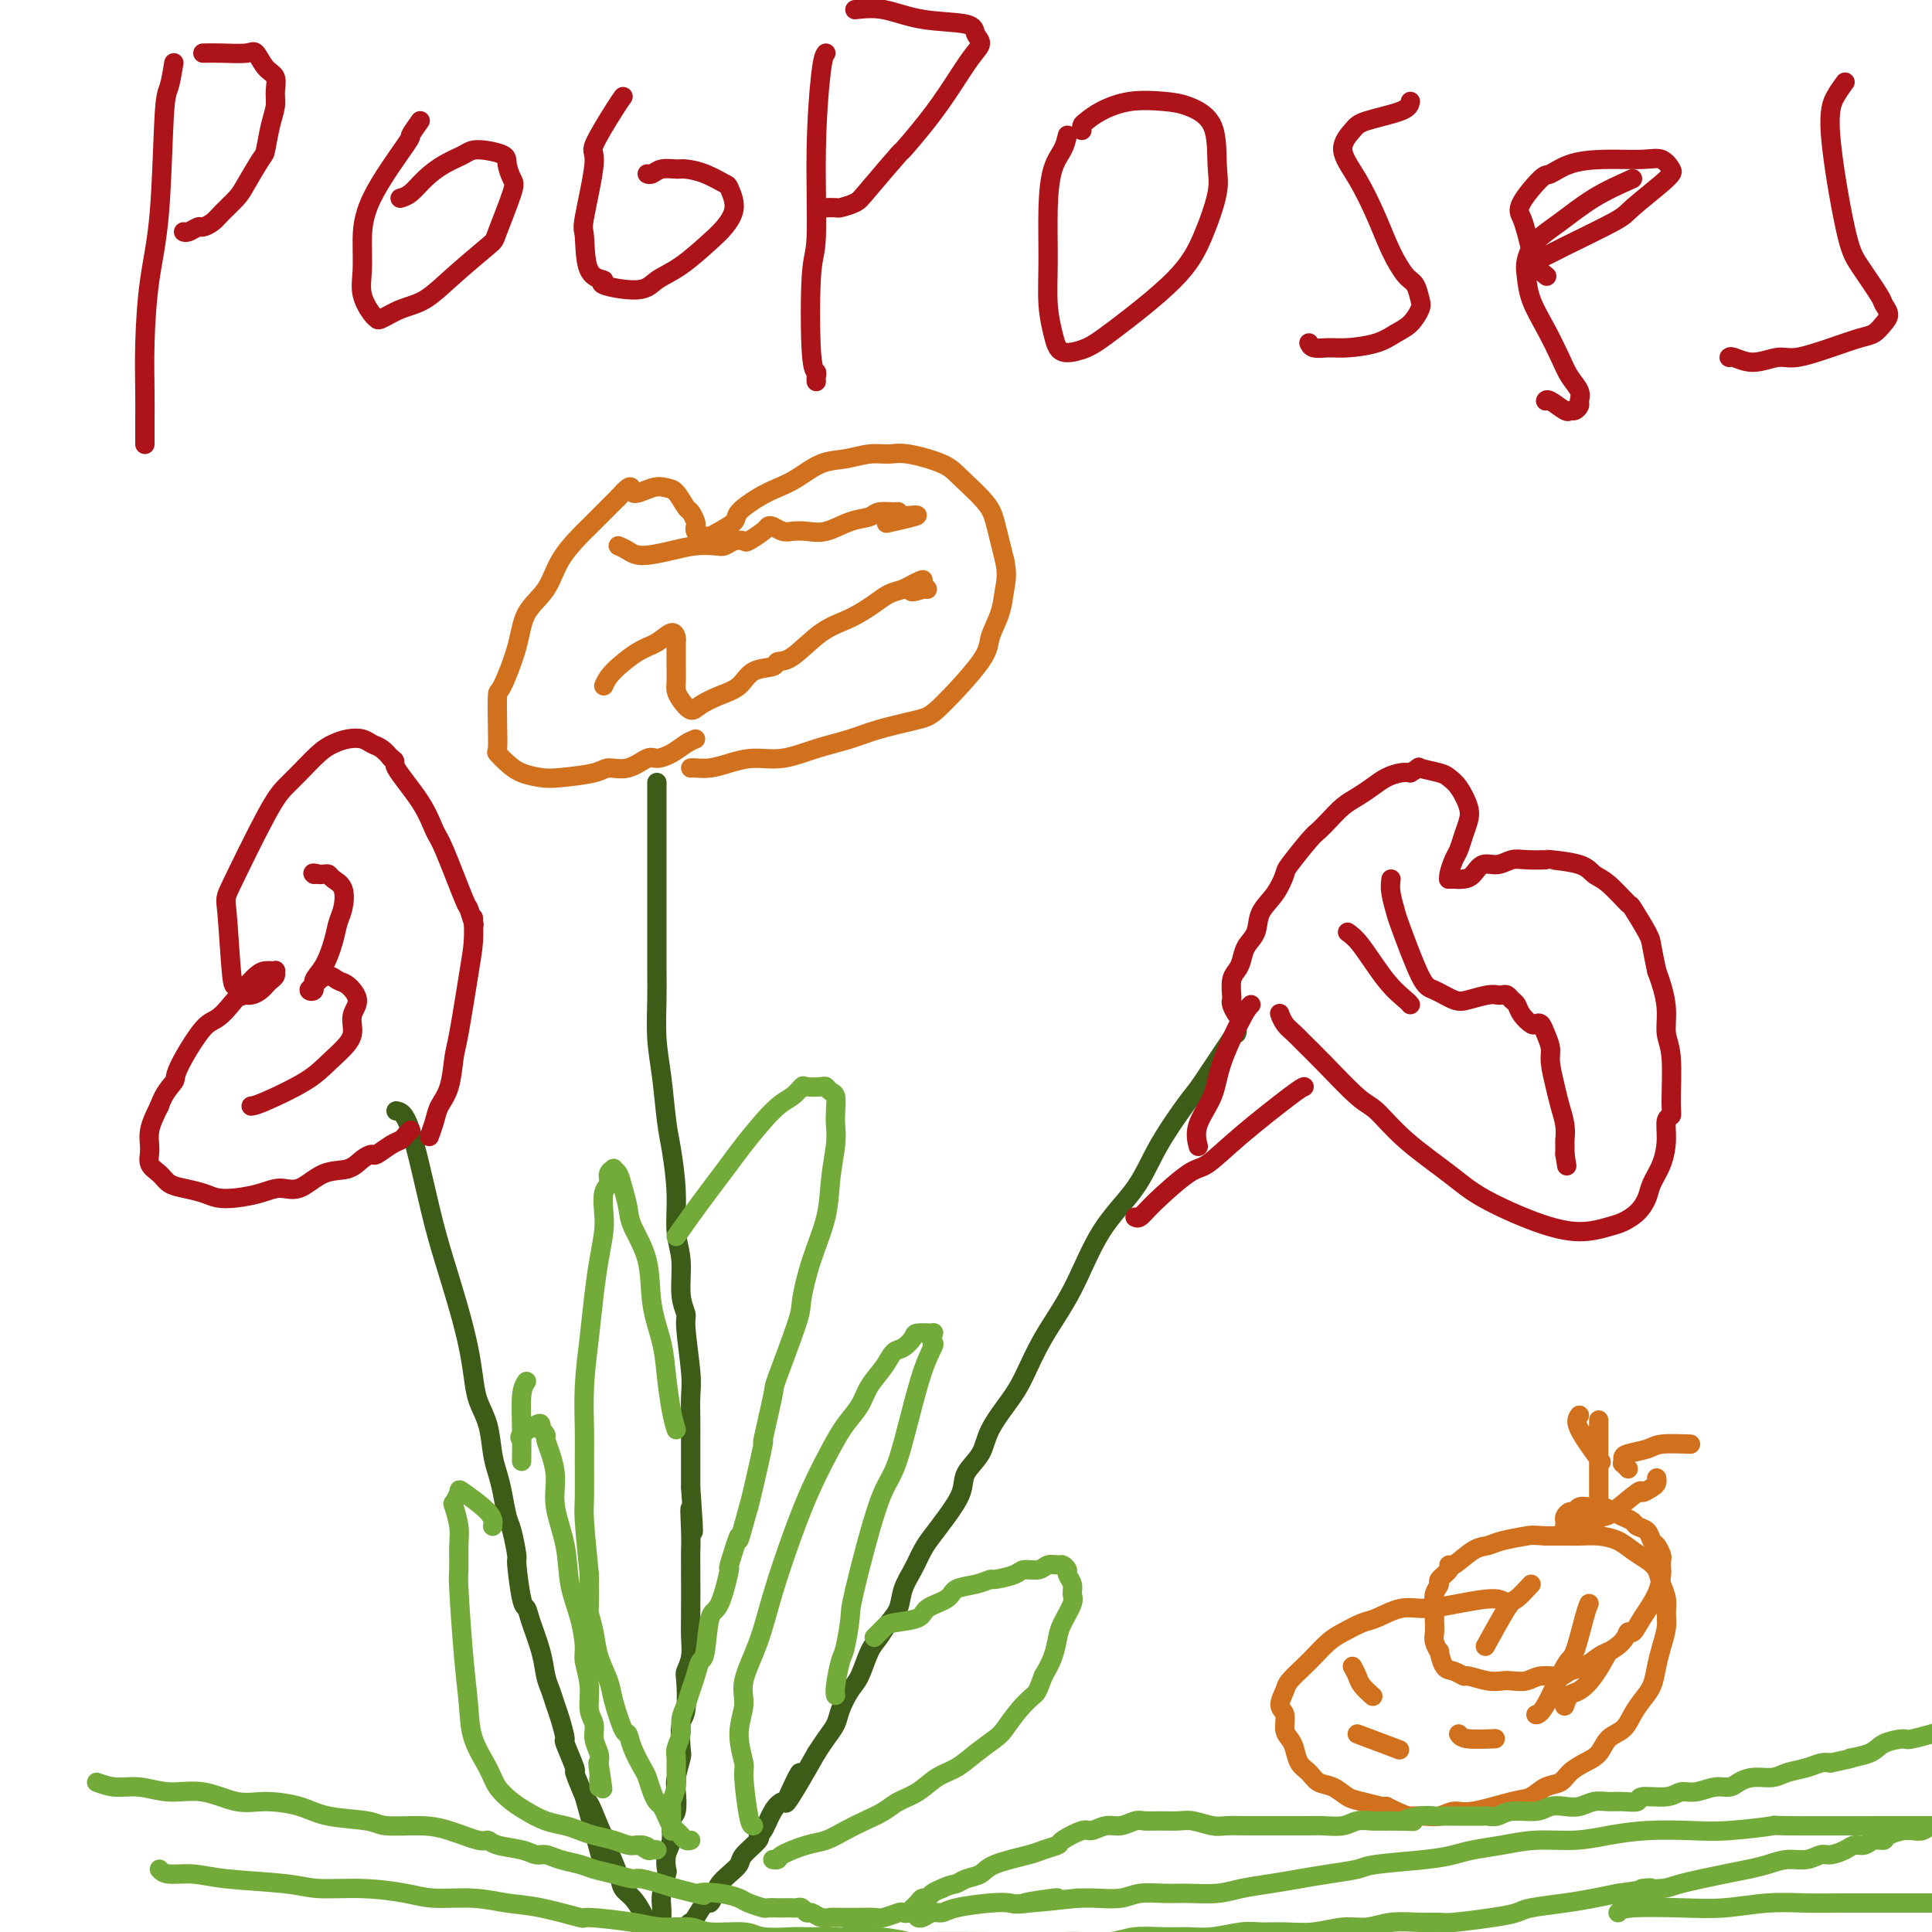 <svg viewBox='0 0 400 400' version='1.1' xmlns='http://www.w3.org/2000/svg' xmlns:xlink='http://www.w3.org/1999/xlink'><g fill='none' stroke='#3D5C18' stroke-width='4' stroke-linecap='round' stroke-linejoin='round'><path d='M256,214c0.207,-0.532 0.414,-1.065 -1,1c-1.414,2.065 -4.449,6.727 -6,9c-1.551,2.273 -1.616,2.155 -3,4c-1.384,1.845 -4.085,5.652 -6,9c-1.915,3.348 -3.044,6.236 -5,9c-1.956,2.764 -4.738,5.402 -7,9c-2.262,3.598 -4.003,8.156 -6,12c-1.997,3.844 -4.249,6.975 -6,10c-1.751,3.025 -3.002,5.943 -4,8c-0.998,2.057 -1.743,3.252 -3,5c-1.257,1.748 -3.025,4.049 -4,6c-0.975,1.951 -1.157,3.551 -2,5c-0.843,1.449 -2.347,2.746 -3,4c-0.653,1.254 -0.454,2.463 -1,4c-0.546,1.537 -1.838,3.400 -3,5c-1.162,1.600 -2.194,2.935 -3,4c-0.806,1.065 -1.385,1.860 -2,3c-0.615,1.140 -1.267,2.627 -2,4c-0.733,1.373 -1.547,2.634 -2,4c-0.453,1.366 -0.544,2.838 -1,4c-0.456,1.162 -1.277,2.014 -2,3c-0.723,0.986 -1.350,2.105 -2,3c-0.650,0.895 -1.325,1.565 -2,3c-0.675,1.435 -1.350,3.633 -2,5c-0.650,1.367 -1.276,1.902 -2,3c-0.724,1.098 -1.544,2.758 -2,4c-0.456,1.242 -0.546,2.065 -1,3c-0.454,0.935 -1.273,1.981 -2,3c-0.727,1.019 -1.364,2.009 -2,3'/><path d='M169,363c-9.998,17.686 -5.494,7.902 -4,5c1.494,-2.902 -0.021,1.079 -1,3c-0.979,1.921 -1.422,1.784 -2,2c-0.578,0.216 -1.290,0.786 -2,2c-0.710,1.214 -1.418,3.074 -2,4c-0.582,0.926 -1.037,0.920 -1,1c0.037,0.080 0.567,0.248 0,1c-0.567,0.752 -2.232,2.088 -3,3c-0.768,0.912 -0.640,1.402 -1,2c-0.360,0.598 -1.209,1.306 -2,2c-0.791,0.694 -1.525,1.373 -2,2c-0.475,0.627 -0.691,1.201 -1,2c-0.309,0.799 -0.711,1.823 -1,2c-0.289,0.177 -0.464,-0.492 -1,0c-0.536,0.492 -1.434,2.143 -2,3c-0.566,0.857 -0.799,0.918 -1,1c-0.201,0.082 -0.368,0.186 -1,1c-0.632,0.814 -1.728,2.337 -2,3c-0.272,0.663 0.282,0.466 0,1c-0.282,0.534 -1.399,1.800 -2,3c-0.601,1.200 -0.686,2.334 -1,3c-0.314,0.666 -0.859,0.865 -1,1c-0.141,0.135 0.121,0.207 0,1c-0.121,0.793 -0.625,2.306 -1,3c-0.375,0.694 -0.622,0.567 -1,1c-0.378,0.433 -0.889,1.425 -1,2c-0.111,0.575 0.176,0.731 0,1c-0.176,0.269 -0.817,0.649 -1,1c-0.183,0.351 0.090,0.672 0,1c-0.090,0.328 -0.545,0.664 -1,1'/><path d='M131,421c-1.327,3.123 -0.146,1.429 0,1c0.146,-0.429 -0.744,0.406 -1,1c-0.256,0.594 0.124,0.948 0,1c-0.124,0.052 -0.750,-0.196 -1,0c-0.250,0.196 -0.123,0.837 0,1c0.123,0.163 0.243,-0.153 0,0c-0.243,0.153 -0.849,0.773 -1,1c-0.151,0.227 0.152,0.061 0,0c-0.152,-0.061 -0.758,-0.017 -1,0c-0.242,0.017 -0.121,0.009 0,0'/><path d='M136,162c0.000,0.393 0.000,0.786 0,3c-0.000,2.214 -0.000,6.247 0,8c0.000,1.753 0.000,1.224 0,3c-0.000,1.776 -0.001,5.855 0,9c0.001,3.145 0.003,5.355 0,8c-0.003,2.645 -0.012,5.726 0,8c0.012,2.274 0.044,3.742 0,6c-0.044,2.258 -0.165,5.308 0,8c0.165,2.692 0.618,5.027 1,8c0.382,2.973 0.695,6.585 1,9c0.305,2.415 0.602,3.633 1,6c0.398,2.367 0.895,5.885 1,9c0.105,3.115 -0.183,5.829 0,8c0.183,2.171 0.837,3.799 1,6c0.163,2.201 -0.167,4.975 0,7c0.167,2.025 0.829,3.300 1,4c0.171,0.700 -0.150,0.824 0,3c0.150,2.176 0.772,6.403 1,9c0.228,2.597 0.061,3.563 0,5c-0.061,1.437 -0.016,3.344 0,5c0.016,1.656 0.004,3.061 0,4c-0.004,0.939 -0.001,1.411 0,3c0.001,1.589 0.001,4.294 0,7'/><path d='M143,308c1.083,15.334 0.290,7.168 0,5c-0.290,-2.168 -0.078,1.662 0,4c0.078,2.338 0.022,3.185 0,4c-0.022,0.815 -0.010,1.598 0,4c0.010,2.402 0.016,6.421 0,9c-0.016,2.579 -0.056,3.717 0,5c0.056,1.283 0.207,2.711 0,4c-0.207,1.289 -0.774,2.440 -1,3c-0.226,0.560 -0.112,0.528 0,2c0.112,1.472 0.223,4.446 0,6c-0.223,1.554 -0.778,1.688 -1,3c-0.222,1.312 -0.111,3.801 0,5c0.111,1.199 0.222,1.106 0,2c-0.222,0.894 -0.776,2.774 -1,4c-0.224,1.226 -0.116,1.797 0,3c0.116,1.203 0.241,3.037 0,4c-0.241,0.963 -0.848,1.053 -1,2c-0.152,0.947 0.152,2.750 0,4c-0.152,1.250 -0.759,1.948 -1,3c-0.241,1.052 -0.117,2.460 0,3c0.117,0.540 0.228,0.212 0,1c-0.228,0.788 -0.793,2.690 -1,4c-0.207,1.310 -0.055,2.026 0,3c0.055,0.974 0.015,2.204 0,3c-0.015,0.796 -0.004,1.158 0,2c0.004,0.842 0.001,2.164 0,3c-0.001,0.836 -0.000,1.187 0,2c0.000,0.813 0.000,2.090 0,3c-0.000,0.910 -0.000,1.455 0,2'/><path d='M137,410c-0.928,16.079 -0.249,5.278 0,2c0.249,-3.278 0.067,0.967 0,3c-0.067,2.033 -0.018,1.855 0,2c0.018,0.145 0.005,0.613 0,1c-0.005,0.387 -0.001,0.691 0,1c0.001,0.309 0.000,0.622 0,1c-0.000,0.378 -0.000,0.822 0,1c0.000,0.178 0.000,0.089 0,0'/><path d='M82,230c0.885,0.146 1.771,0.291 3,4c1.229,3.709 2.802,10.980 4,16c1.198,5.020 2.022,7.787 3,11c0.978,3.213 2.111,6.871 3,10c0.889,3.129 1.533,5.730 2,8c0.467,2.270 0.755,4.210 1,6c0.245,1.790 0.447,3.429 1,5c0.553,1.571 1.458,3.075 2,5c0.542,1.925 0.722,4.270 1,6c0.278,1.730 0.653,2.846 1,4c0.347,1.154 0.667,2.345 1,4c0.333,1.655 0.681,3.775 1,5c0.319,1.225 0.611,1.556 1,3c0.389,1.444 0.877,4.001 1,5c0.123,0.999 -0.118,0.440 0,2c0.118,1.560 0.595,5.240 1,7c0.405,1.760 0.738,1.601 1,2c0.262,0.399 0.451,1.356 1,3c0.549,1.644 1.456,3.975 2,6c0.544,2.025 0.724,3.745 1,5c0.276,1.255 0.646,2.044 1,3c0.354,0.956 0.691,2.079 1,3c0.309,0.921 0.589,1.641 1,3c0.411,1.359 0.953,3.359 1,4c0.047,0.641 -0.400,-0.076 0,1c0.400,1.076 1.646,3.943 2,5c0.354,1.057 -0.185,0.302 0,1c0.185,0.698 1.092,2.849 2,5'/><path d='M121,372c6.152,22.489 2.034,7.713 1,3c-1.034,-4.713 1.018,0.638 2,3c0.982,2.362 0.896,1.734 1,2c0.104,0.266 0.399,1.426 1,3c0.601,1.574 1.509,3.563 2,5c0.491,1.437 0.565,2.323 1,3c0.435,0.677 1.230,1.145 2,2c0.770,0.855 1.516,2.097 2,3c0.484,0.903 0.707,1.467 1,2c0.293,0.533 0.656,1.035 1,2c0.344,0.965 0.669,2.394 1,3c0.331,0.606 0.667,0.389 1,1c0.333,0.611 0.663,2.051 1,3c0.337,0.949 0.682,1.409 1,2c0.318,0.591 0.610,1.313 1,2c0.390,0.687 0.878,1.337 1,2c0.122,0.663 -0.121,1.337 0,2c0.121,0.663 0.606,1.315 1,2c0.394,0.685 0.698,1.405 1,2c0.302,0.595 0.603,1.066 1,2c0.397,0.934 0.890,2.330 1,3c0.110,0.670 -0.163,0.614 0,1c0.163,0.386 0.762,1.214 1,2c0.238,0.786 0.115,1.530 0,2c-0.115,0.470 -0.223,0.665 0,1c0.223,0.335 0.778,0.810 1,1c0.222,0.190 0.111,0.095 0,0'/></g>
<g fill='none' stroke='#73AB3A' stroke-width='4' stroke-linecap='round' stroke-linejoin='round'><path d='M181,339c0.762,-0.749 1.525,-1.499 2,-2c0.475,-0.501 0.664,-0.754 2,-1c1.336,-0.246 3.820,-0.485 5,-1c1.180,-0.515 1.056,-1.305 2,-2c0.944,-0.695 2.957,-1.296 4,-2c1.043,-0.704 1.116,-1.512 2,-2c0.884,-0.488 2.578,-0.657 4,-1c1.422,-0.343 2.573,-0.861 3,-1c0.427,-0.139 0.130,0.103 1,0c0.870,-0.103 2.905,-0.549 4,-1c1.095,-0.451 1.249,-0.906 2,-1c0.751,-0.094 2.100,0.174 3,0c0.900,-0.174 1.350,-0.791 2,-1c0.650,-0.209 1.498,-0.012 2,0c0.502,0.012 0.656,-0.162 1,0c0.344,0.162 0.879,0.660 1,1c0.121,0.340 -0.170,0.521 0,1c0.170,0.479 0.803,1.257 1,2c0.197,0.743 -0.040,1.451 0,2c0.040,0.549 0.359,0.940 0,2c-0.359,1.060 -1.395,2.789 -2,4c-0.605,1.211 -0.778,1.903 -1,3c-0.222,1.097 -0.492,2.599 -1,4c-0.508,1.401 -1.254,2.700 -2,4'/><path d='M216,347c-1.243,3.413 -1.350,3.445 -2,4c-0.650,0.555 -1.843,1.633 -3,3c-1.157,1.367 -2.280,3.023 -3,4c-0.720,0.977 -1.038,1.277 -2,2c-0.962,0.723 -2.568,1.870 -4,3c-1.432,1.130 -2.689,2.242 -4,3c-1.311,0.758 -2.675,1.162 -4,2c-1.325,0.838 -2.612,2.111 -4,3c-1.388,0.889 -2.878,1.394 -4,2c-1.122,0.606 -1.876,1.313 -3,2c-1.124,0.687 -2.617,1.353 -4,2c-1.383,0.647 -2.657,1.273 -4,2c-1.343,0.727 -2.756,1.554 -4,2c-1.244,0.446 -2.320,0.512 -4,1c-1.680,0.488 -3.966,1.399 -5,2c-1.034,0.601 -0.817,0.893 -1,1c-0.183,0.107 -0.767,0.031 -1,0c-0.233,-0.031 -0.117,-0.015 0,0'/><path d='M156,378c-0.299,0.007 -0.597,0.015 -1,-2c-0.403,-2.015 -0.909,-6.051 -1,-8c-0.091,-1.949 0.233,-1.809 0,-3c-0.233,-1.191 -1.025,-3.712 -1,-6c0.025,-2.288 0.866,-4.341 1,-6c0.134,-1.659 -0.440,-2.923 0,-5c0.440,-2.077 1.892,-4.967 3,-8c1.108,-3.033 1.871,-6.208 3,-10c1.129,-3.792 2.624,-8.201 4,-12c1.376,-3.799 2.633,-6.987 4,-10c1.367,-3.013 2.845,-5.849 4,-8c1.155,-2.151 1.986,-3.617 3,-5c1.014,-1.383 2.211,-2.684 3,-4c0.789,-1.316 1.171,-2.646 2,-4c0.829,-1.354 2.104,-2.731 3,-4c0.896,-1.269 1.414,-2.431 2,-3c0.586,-0.569 1.239,-0.546 2,-1c0.761,-0.454 1.630,-1.387 2,-2c0.370,-0.613 0.243,-0.907 1,-1c0.757,-0.093 2.399,0.016 3,0c0.601,-0.016 0.162,-0.158 0,0c-0.162,0.158 -0.046,0.617 0,1c0.046,0.383 0.023,0.692 0,1'/><path d='M193,278c1.044,0.030 -0.346,1.106 -2,6c-1.654,4.894 -3.570,13.605 -5,18c-1.430,4.395 -2.372,4.473 -4,9c-1.628,4.527 -3.943,13.503 -5,18c-1.057,4.497 -0.858,4.515 -1,6c-0.142,1.485 -0.627,4.436 -1,6c-0.373,1.564 -0.636,1.739 -1,3c-0.364,1.261 -0.830,3.606 -1,5c-0.170,1.394 -0.046,1.837 0,2c0.046,0.163 0.013,0.047 0,0c-0.013,-0.047 -0.007,-0.023 0,0'/><path d='M140,256c1.484,-2.122 2.967,-4.245 5,-7c2.033,-2.755 4.615,-6.143 6,-8c1.385,-1.857 1.573,-2.182 3,-4c1.427,-1.818 4.091,-5.128 6,-7c1.909,-1.872 3.061,-2.306 4,-3c0.939,-0.694 1.666,-1.647 2,-2c0.334,-0.353 0.275,-0.107 1,0c0.725,0.107 2.233,0.076 3,0c0.767,-0.076 0.794,-0.198 1,0c0.206,0.198 0.592,0.714 1,1c0.408,0.286 0.838,0.342 1,1c0.162,0.658 0.056,1.919 0,3c-0.056,1.081 -0.063,1.983 0,3c0.063,1.017 0.195,2.149 0,4c-0.195,1.851 -0.718,4.420 -1,7c-0.282,2.580 -0.325,5.173 -1,8c-0.675,2.827 -1.983,5.890 -3,9c-1.017,3.110 -1.745,6.266 -2,8c-0.255,1.734 -0.038,2.046 -1,5c-0.962,2.954 -3.101,8.549 -4,11c-0.899,2.451 -0.556,1.759 -1,4c-0.444,2.241 -1.676,7.415 -2,9c-0.324,1.585 0.259,-0.419 0,1c-0.259,1.419 -1.360,6.263 -2,9c-0.640,2.737 -0.820,3.369 -1,4'/><path d='M155,312c-2.800,10.264 -1.801,5.924 -2,6c-0.199,0.076 -1.597,4.567 -2,6c-0.403,1.433 0.190,-0.193 0,1c-0.190,1.193 -1.164,5.204 -2,7c-0.836,1.796 -1.533,1.376 -2,3c-0.467,1.624 -0.702,5.292 -1,7c-0.298,1.708 -0.658,1.458 -1,2c-0.342,0.542 -0.665,1.877 -1,3c-0.335,1.123 -0.682,2.034 -1,3c-0.318,0.966 -0.607,1.987 -1,3c-0.393,1.013 -0.890,2.018 -1,3c-0.110,0.982 0.168,1.942 0,3c-0.168,1.058 -0.781,2.214 -1,3c-0.219,0.786 -0.045,1.203 0,2c0.045,0.797 -0.041,1.976 0,3c0.041,1.024 0.207,1.895 0,3c-0.207,1.105 -0.788,2.443 -1,3c-0.212,0.557 -0.057,0.331 0,1c0.057,0.669 0.015,2.232 0,3c-0.015,0.768 -0.004,0.742 0,1c0.004,0.258 0.001,0.800 0,1c-0.001,0.200 -0.000,0.057 0,0c0.000,-0.057 0.000,-0.029 0,0'/><path d='M140,296c-0.324,-1.061 -0.648,-2.122 -1,-4c-0.352,-1.878 -0.732,-4.571 -1,-7c-0.268,-2.429 -0.425,-4.592 -1,-7c-0.575,-2.408 -1.569,-5.060 -2,-8c-0.431,-2.940 -0.300,-6.167 -1,-9c-0.700,-2.833 -2.230,-5.270 -3,-7c-0.770,-1.730 -0.780,-2.751 -1,-4c-0.220,-1.249 -0.652,-2.725 -1,-4c-0.348,-1.275 -0.614,-2.349 -1,-3c-0.386,-0.651 -0.892,-0.878 -1,-1c-0.108,-0.122 0.181,-0.140 0,0c-0.181,0.140 -0.832,0.436 -1,1c-0.168,0.564 0.148,1.394 0,2c-0.148,0.606 -0.761,0.987 -1,2c-0.239,1.013 -0.105,2.658 0,4c0.105,1.342 0.182,2.382 0,4c-0.182,1.618 -0.623,3.815 -1,6c-0.377,2.185 -0.689,4.359 -1,7c-0.311,2.641 -0.619,5.751 -1,9c-0.381,3.249 -0.835,6.639 -1,10c-0.165,3.361 -0.041,6.693 0,9c0.041,2.307 0.001,3.587 0,6c-0.001,2.413 0.038,5.957 0,8c-0.038,2.043 -0.154,2.584 0,5c0.154,2.416 0.577,6.708 1,11'/><path d='M122,326c0.102,7.665 -0.142,7.327 0,8c0.142,0.673 0.672,2.356 1,4c0.328,1.644 0.455,3.247 1,5c0.545,1.753 1.507,3.654 2,5c0.493,1.346 0.517,2.136 1,4c0.483,1.864 1.425,4.802 2,6c0.575,1.198 0.784,0.656 1,1c0.216,0.344 0.439,1.573 1,3c0.561,1.427 1.460,3.050 2,4c0.540,0.950 0.722,1.227 1,2c0.278,0.773 0.652,2.042 1,3c0.348,0.958 0.670,1.604 1,2c0.330,0.396 0.667,0.541 1,1c0.333,0.459 0.663,1.232 1,2c0.337,0.768 0.682,1.530 1,2c0.318,0.470 0.611,0.648 1,1c0.389,0.352 0.875,0.879 1,1c0.125,0.121 -0.111,-0.163 0,0c0.111,0.163 0.568,0.775 1,1c0.432,0.225 0.838,0.064 1,0c0.162,-0.064 0.081,-0.032 0,0'/><path d='M102,316c0.121,-0.831 0.242,-1.662 -1,-3c-1.242,-1.338 -3.846,-3.183 -5,-4c-1.154,-0.817 -0.859,-0.605 -1,0c-0.141,0.605 -0.717,1.602 -1,2c-0.283,0.398 -0.273,0.197 0,1c0.273,0.803 0.808,2.609 1,4c0.192,1.391 0.041,2.365 0,4c-0.041,1.635 0.029,3.930 0,5c-0.029,1.070 -0.155,0.915 0,4c0.155,3.085 0.593,9.410 1,14c0.407,4.590 0.784,7.446 1,10c0.216,2.554 0.273,4.805 1,7c0.727,2.195 2.126,4.332 3,6c0.874,1.668 1.224,2.867 2,4c0.776,1.133 1.979,2.202 3,3c1.021,0.798 1.861,1.327 3,2c1.139,0.673 2.577,1.489 4,2c1.423,0.511 2.832,0.715 4,1c1.168,0.285 2.095,0.651 3,1c0.905,0.349 1.789,0.681 3,1c1.211,0.319 2.749,0.624 4,1c1.251,0.376 2.215,0.822 3,1c0.785,0.178 1.393,0.089 2,0'/><path d='M132,382c3.736,1.022 1.576,0.078 1,0c-0.576,-0.078 0.433,0.711 1,1c0.567,0.289 0.691,0.078 1,0c0.309,-0.078 0.803,-0.022 1,0c0.197,0.022 0.099,0.011 0,0'/><path d='M108,298c-0.310,-0.205 -0.620,-0.410 0,-1c0.620,-0.590 2.170,-1.566 3,-2c0.830,-0.434 0.940,-0.325 1,0c0.060,0.325 0.071,0.865 0,1c-0.071,0.135 -0.225,-0.135 0,0c0.225,0.135 0.829,0.676 1,1c0.171,0.324 -0.091,0.432 0,1c0.091,0.568 0.534,1.595 1,3c0.466,1.405 0.954,3.189 1,5c0.046,1.811 -0.352,3.651 0,6c0.352,2.349 1.452,5.207 2,8c0.548,2.793 0.543,5.519 1,8c0.457,2.481 1.375,4.716 2,7c0.625,2.284 0.956,4.617 1,6c0.044,1.383 -0.199,1.815 0,3c0.199,1.185 0.842,3.122 1,5c0.158,1.878 -0.168,3.697 0,5c0.168,1.303 0.828,2.092 1,3c0.172,0.908 -0.146,1.937 0,3c0.146,1.063 0.756,2.161 1,3c0.244,0.839 0.122,1.420 0,2'/><path d='M124,365c1.547,10.080 0.415,3.279 0,1c-0.415,-2.279 -0.111,-0.036 0,1c0.111,1.036 0.030,0.866 0,1c-0.030,0.134 -0.008,0.572 0,1c0.008,0.428 0.002,0.846 0,1c-0.002,0.154 -0.001,0.044 0,0c0.001,-0.044 0.000,-0.022 0,0'/><path d='M109,286c-0.423,0.655 -0.845,1.310 -1,3c-0.155,1.690 -0.042,4.417 0,7c0.042,2.583 0.012,5.024 0,6c-0.012,0.976 -0.006,0.488 0,0'/></g>
<g fill='none' stroke='#AD1419' stroke-width='4' stroke-linecap='round' stroke-linejoin='round'><path d='M257,211c-0.310,-0.224 -0.620,-0.448 -1,-1c-0.380,-0.552 -0.831,-1.432 -1,-2c-0.169,-0.568 -0.056,-0.823 0,-1c0.056,-0.177 0.055,-0.277 0,-1c-0.055,-0.723 -0.165,-2.068 0,-3c0.165,-0.932 0.606,-1.449 1,-2c0.394,-0.551 0.742,-1.136 1,-2c0.258,-0.864 0.427,-2.007 1,-3c0.573,-0.993 1.551,-1.834 2,-3c0.449,-1.166 0.368,-2.655 1,-4c0.632,-1.345 1.975,-2.545 3,-4c1.025,-1.455 1.730,-3.165 2,-4c0.270,-0.835 0.106,-0.794 1,-2c0.894,-1.206 2.847,-3.660 4,-5c1.153,-1.340 1.505,-1.566 2,-2c0.495,-0.434 1.132,-1.075 2,-2c0.868,-0.925 1.965,-2.132 3,-3c1.035,-0.868 2.007,-1.395 3,-2c0.993,-0.605 2.009,-1.286 3,-2c0.991,-0.714 1.959,-1.462 3,-2c1.041,-0.538 2.155,-0.868 3,-1c0.845,-0.132 1.423,-0.066 2,0'/><path d='M292,160c2.402,-1.359 1.407,-1.255 2,-1c0.593,0.255 2.772,0.662 4,1c1.228,0.338 1.503,0.607 2,1c0.497,0.393 1.216,0.910 2,2c0.784,1.090 1.633,2.752 2,4c0.367,1.248 0.252,2.082 0,3c-0.252,0.918 -0.642,1.920 -1,3c-0.358,1.080 -0.686,2.237 -1,3c-0.314,0.763 -0.616,1.133 -1,2c-0.384,0.867 -0.851,2.232 -1,3c-0.149,0.768 0.018,0.938 0,1c-0.018,0.062 -0.223,0.015 0,0c0.223,-0.015 0.874,0.002 1,0c0.126,-0.002 -0.273,-0.024 0,0c0.273,0.024 1.217,0.094 2,0c0.783,-0.094 1.404,-0.351 2,-1c0.596,-0.649 1.166,-1.690 2,-2c0.834,-0.310 1.931,0.113 3,0c1.069,-0.113 2.110,-0.760 3,-1c0.890,-0.240 1.627,-0.072 3,0c1.373,0.072 3.380,0.047 4,0c0.620,-0.047 -0.149,-0.117 1,0c1.149,0.117 4.214,0.419 6,1c1.786,0.581 2.293,1.440 3,2c0.707,0.560 1.614,0.819 3,2c1.386,1.181 3.250,3.283 4,4c0.750,0.717 0.387,0.048 1,1c0.613,0.952 2.204,3.526 3,5c0.796,1.474 0.799,1.850 1,3c0.201,1.150 0.601,3.075 1,5'/><path d='M343,201c1.398,3.720 1.892,6.020 2,8c0.108,1.980 -0.171,3.642 0,5c0.171,1.358 0.793,2.413 1,5c0.207,2.587 0.001,6.705 0,9c-0.001,2.295 0.203,2.768 0,3c-0.203,0.232 -0.813,0.225 -1,1c-0.187,0.775 0.050,2.333 0,4c-0.050,1.667 -0.387,3.445 -1,5c-0.613,1.555 -1.502,2.889 -2,4c-0.498,1.111 -0.605,2.001 -1,3c-0.395,0.999 -1.079,2.106 -2,3c-0.921,0.894 -2.080,1.573 -3,2c-0.920,0.427 -1.603,0.602 -3,1c-1.397,0.398 -3.509,1.018 -6,1c-2.491,-0.018 -5.360,-0.674 -9,-2c-3.640,-1.326 -8.052,-3.324 -11,-5c-2.948,-1.676 -4.431,-3.032 -7,-5c-2.569,-1.968 -6.225,-4.547 -9,-7c-2.775,-2.453 -4.669,-4.779 -6,-6c-1.331,-1.221 -2.101,-1.338 -4,-3c-1.899,-1.662 -4.929,-4.869 -7,-7c-2.071,-2.131 -3.182,-3.184 -4,-4c-0.818,-0.816 -1.343,-1.394 -2,-2c-0.657,-0.606 -1.446,-1.240 -2,-2c-0.554,-0.760 -0.873,-1.646 -1,-2c-0.127,-0.354 -0.064,-0.177 0,0'/></g>
<g fill='none' stroke='#D2711D' stroke-width='4' stroke-linecap='round' stroke-linejoin='round'><path d='M144,153c-0.587,0.231 -1.174,0.462 -2,1c-0.826,0.538 -1.892,1.383 -3,2c-1.108,0.617 -2.260,1.005 -3,1c-0.740,-0.005 -1.069,-0.404 -2,0c-0.931,0.404 -2.464,1.611 -4,2c-1.536,0.389 -3.076,-0.042 -4,0c-0.924,0.042 -1.234,0.556 -3,1c-1.766,0.444 -4.988,0.819 -7,1c-2.012,0.181 -2.812,0.167 -4,0c-1.188,-0.167 -2.763,-0.488 -4,-1c-1.237,-0.512 -2.136,-1.213 -3,-2c-0.864,-0.787 -1.695,-1.658 -2,-2c-0.305,-0.342 -0.086,-0.154 0,-1c0.086,-0.846 0.037,-2.725 0,-5c-0.037,-2.275 -0.064,-4.946 0,-6c0.064,-1.054 0.217,-0.493 1,-2c0.783,-1.507 2.195,-5.083 3,-8c0.805,-2.917 1.002,-5.175 2,-7c0.998,-1.825 2.798,-3.216 4,-5c1.202,-1.784 1.805,-3.962 3,-6c1.195,-2.038 2.980,-3.938 4,-5c1.020,-1.062 1.275,-1.286 2,-2c0.725,-0.714 1.922,-1.918 3,-3c1.078,-1.082 2.039,-2.041 3,-3'/><path d='M128,103c3.418,-3.880 2.464,-1.579 3,-1c0.536,0.579 2.563,-0.565 4,-1c1.437,-0.435 2.284,-0.162 3,0c0.716,0.162 1.302,0.215 2,1c0.698,0.785 1.507,2.304 2,3c0.493,0.696 0.671,0.568 1,1c0.329,0.432 0.809,1.422 1,2c0.191,0.578 0.092,0.744 0,1c-0.092,0.256 -0.178,0.602 0,1c0.178,0.398 0.619,0.846 1,1c0.381,0.154 0.701,0.012 1,0c0.299,-0.012 0.575,0.106 1,0c0.425,-0.106 0.998,-0.437 2,-1c1.002,-0.563 2.434,-1.357 3,-2c0.566,-0.643 0.268,-1.136 1,-2c0.732,-0.864 2.494,-2.101 4,-3c1.506,-0.899 2.755,-1.460 4,-2c1.245,-0.540 2.486,-1.058 4,-2c1.514,-0.942 3.300,-2.306 5,-3c1.700,-0.694 3.312,-0.716 5,-1c1.688,-0.284 3.450,-0.829 5,-1c1.550,-0.171 2.888,0.033 4,0c1.112,-0.033 2.000,-0.302 4,0c2.000,0.302 5.113,1.175 7,2c1.887,0.825 2.547,1.602 4,3c1.453,1.398 3.699,3.416 5,5c1.301,1.584 1.658,2.734 2,4c0.342,1.266 0.669,2.647 1,4c0.331,1.353 0.665,2.676 1,4'/><path d='M208,116c0.647,2.981 0.266,4.434 0,6c-0.266,1.566 -0.415,3.245 -1,5c-0.585,1.755 -1.604,3.586 -2,5c-0.396,1.414 -0.168,2.409 -2,5c-1.832,2.591 -5.723,6.777 -8,9c-2.277,2.223 -2.939,2.484 -5,3c-2.061,0.516 -5.519,1.286 -8,2c-2.481,0.714 -3.983,1.371 -6,2c-2.017,0.629 -4.549,1.230 -7,2c-2.451,0.770 -4.821,1.709 -7,2c-2.179,0.291 -4.167,-0.066 -6,0c-1.833,0.066 -3.510,0.553 -5,1c-1.490,0.447 -2.791,0.852 -4,1c-1.209,0.148 -2.325,0.040 -3,0c-0.675,-0.040 -0.907,-0.011 -1,0c-0.093,0.011 -0.046,0.006 0,0'/></g>
<g fill='none' stroke='#AD1419' stroke-width='4' stroke-linecap='round' stroke-linejoin='round'><path d='M85,234c-0.347,0.323 -0.694,0.646 -1,1c-0.306,0.354 -0.571,0.738 -1,1c-0.429,0.262 -1.022,0.403 -2,1c-0.978,0.597 -2.339,1.649 -3,2c-0.661,0.351 -0.620,0.000 -1,0c-0.380,-0.000 -1.182,0.349 -2,1c-0.818,0.651 -1.652,1.603 -3,2c-1.348,0.397 -3.210,0.239 -5,1c-1.790,0.761 -3.508,2.439 -5,3c-1.492,0.561 -2.758,0.004 -4,0c-1.242,-0.004 -2.461,0.546 -4,1c-1.539,0.454 -3.399,0.813 -5,1c-1.601,0.187 -2.942,0.202 -4,0c-1.058,-0.202 -1.832,-0.620 -3,-1c-1.168,-0.380 -2.729,-0.723 -4,-1c-1.271,-0.277 -2.251,-0.488 -3,-1c-0.749,-0.512 -1.267,-1.325 -2,-2c-0.733,-0.675 -1.681,-1.212 -2,-2c-0.319,-0.788 -0.009,-1.828 0,-3c0.009,-1.172 -0.283,-2.478 0,-4c0.283,-1.522 1.142,-3.261 2,-5'/><path d='M33,229c0.998,-2.931 2.494,-4.260 3,-5c0.506,-0.740 0.023,-0.892 1,-3c0.977,-2.108 3.413,-6.173 5,-8c1.587,-1.827 2.324,-1.418 4,-3c1.676,-1.582 4.291,-5.157 6,-7c1.709,-1.843 2.511,-1.955 3,-2c0.489,-0.045 0.664,-0.023 1,0c0.336,0.023 0.833,0.048 1,0c0.167,-0.048 0.004,-0.168 0,0c-0.004,0.168 0.151,0.623 0,1c-0.151,0.377 -0.609,0.675 -1,1c-0.391,0.325 -0.717,0.678 -1,1c-0.283,0.322 -0.524,0.613 -1,1c-0.476,0.387 -1.188,0.869 -2,1c-0.812,0.131 -1.723,-0.088 -2,0c-0.277,0.088 0.081,0.484 0,0c-0.081,-0.484 -0.601,-1.848 -1,-2c-0.399,-0.152 -0.676,0.906 -1,-2c-0.324,-2.906 -0.696,-9.778 -1,-13c-0.304,-3.222 -0.542,-2.796 1,-6c1.542,-3.204 4.863,-10.038 7,-14c2.137,-3.962 3.089,-5.051 4,-6c0.911,-0.949 1.781,-1.758 3,-3c1.219,-1.242 2.788,-2.918 4,-4c1.212,-1.082 2.068,-1.570 3,-2c0.932,-0.430 1.940,-0.803 3,-1c1.060,-0.197 2.171,-0.218 3,0c0.829,0.218 1.377,0.674 2,1c0.623,0.326 1.321,0.522 2,1c0.679,0.478 1.340,1.239 2,2'/><path d='M81,157c1.360,0.738 0.260,0.584 1,2c0.740,1.416 3.322,4.401 5,7c1.678,2.599 2.453,4.813 3,6c0.547,1.187 0.865,1.349 2,4c1.135,2.651 3.088,7.793 4,10c0.912,2.207 0.784,1.479 1,2c0.216,0.521 0.776,2.292 1,3c0.224,0.708 0.112,0.354 0,0'/><path d='M98,190c0.060,1.655 0.119,3.310 0,5c-0.119,1.690 -0.417,3.414 -1,7c-0.583,3.586 -1.451,9.032 -2,12c-0.549,2.968 -0.778,3.458 -1,5c-0.222,1.542 -0.438,4.137 -1,6c-0.562,1.863 -1.470,2.994 -2,4c-0.530,1.006 -0.681,1.886 -1,3c-0.319,1.114 -0.805,2.461 -1,3c-0.195,0.539 -0.097,0.269 0,0'/><path d='M270,225c-0.329,0.116 -0.658,0.233 -3,2c-2.342,1.767 -6.697,5.185 -10,8c-3.303,2.815 -5.554,5.027 -7,6c-1.446,0.973 -2.086,0.705 -4,2c-1.914,1.295 -5.101,4.151 -7,6c-1.899,1.849 -2.511,2.690 -3,3c-0.489,0.310 -0.854,0.089 -1,0c-0.146,-0.089 -0.073,-0.044 0,0'/><path d='M259,208c-0.429,0.421 -0.857,0.842 -2,3c-1.143,2.158 -3.000,6.053 -4,9c-1.000,2.947 -1.144,4.944 -2,7c-0.856,2.056 -2.423,4.169 -3,6c-0.577,1.831 -0.165,3.380 0,4c0.165,0.620 0.082,0.310 0,0'/><path d='M36,13c-0.326,1.950 -0.651,3.900 -1,5c-0.349,1.100 -0.720,1.349 -1,6c-0.280,4.651 -0.467,13.702 -1,20c-0.533,6.298 -1.411,9.841 -2,14c-0.589,4.159 -0.890,8.933 -1,13c-0.110,4.067 -0.029,7.427 0,10c0.029,2.573 0.008,4.360 0,6c-0.008,1.640 -0.002,3.133 0,4c0.002,0.867 0.001,1.109 0,1c-0.001,-0.109 -0.000,-0.568 0,-1c0.000,-0.432 0.000,-0.838 0,-1c-0.000,-0.162 -0.000,-0.081 0,0'/><path d='M42,11c1.173,-0.021 2.346,-0.043 4,0c1.654,0.043 3.788,0.150 5,0c1.212,-0.150 1.502,-0.557 2,0c0.498,0.557 1.202,2.079 2,3c0.798,0.921 1.688,1.242 2,2c0.312,0.758 0.044,1.954 0,3c-0.044,1.046 0.136,1.943 0,3c-0.136,1.057 -0.588,2.274 -1,4c-0.412,1.726 -0.786,3.961 -1,5c-0.214,1.039 -0.270,0.884 -1,2c-0.730,1.116 -2.136,3.504 -3,5c-0.864,1.496 -1.186,2.098 -2,3c-0.814,0.902 -2.120,2.102 -3,3c-0.880,0.898 -1.336,1.495 -2,2c-0.664,0.505 -1.537,0.920 -2,1c-0.463,0.080 -0.516,-0.174 -1,0c-0.484,0.174 -1.400,0.778 -2,1c-0.600,0.222 -0.886,0.064 -1,0c-0.114,-0.064 -0.057,-0.032 0,0'/><path d='M87,25c-0.928,1.313 -1.856,2.626 -2,3c-0.144,0.374 0.496,-0.190 -1,2c-1.496,2.190 -5.126,7.133 -7,11c-1.874,3.867 -1.991,6.657 -2,9c-0.009,2.343 0.089,4.237 0,6c-0.089,1.763 -0.367,3.394 0,5c0.367,1.606 1.377,3.186 2,4c0.623,0.814 0.859,0.860 1,1c0.141,0.140 0.189,0.374 1,0c0.811,-0.374 2.386,-1.354 4,-2c1.614,-0.646 3.267,-0.957 5,-2c1.733,-1.043 3.548,-2.816 6,-5c2.452,-2.184 5.543,-4.777 7,-6c1.457,-1.223 1.281,-1.076 2,-3c0.719,-1.924 2.334,-5.917 3,-8c0.666,-2.083 0.384,-2.254 0,-3c-0.384,-0.746 -0.871,-2.065 -1,-3c-0.129,-0.935 0.100,-1.486 -1,-2c-1.100,-0.514 -3.530,-0.993 -5,-1c-1.470,-0.007 -1.981,0.457 -3,1c-1.019,0.543 -2.547,1.165 -4,2c-1.453,0.835 -2.833,1.884 -4,3c-1.167,1.116 -2.122,2.301 -3,3c-0.878,0.699 -1.679,0.914 -2,1c-0.321,0.086 -0.160,0.043 0,0'/><path d='M129,20c-0.376,0.512 -0.752,1.024 -2,3c-1.248,1.976 -3.367,5.416 -4,7c-0.633,1.584 0.222,1.314 0,4c-0.222,2.686 -1.519,8.330 -2,11c-0.481,2.670 -0.144,2.367 0,4c0.144,1.633 0.095,5.202 1,7c0.905,1.798 2.764,1.823 3,2c0.236,0.177 -1.150,0.504 0,1c1.150,0.496 4.835,1.162 7,1c2.165,-0.162 2.809,-1.151 4,-2c1.191,-0.849 2.928,-1.559 5,-3c2.072,-1.441 4.477,-3.614 6,-5c1.523,-1.386 2.162,-1.986 3,-3c0.838,-1.014 1.875,-2.444 2,-4c0.125,-1.556 -0.661,-3.240 -1,-4c-0.339,-0.760 -0.230,-0.597 -1,-1c-0.770,-0.403 -2.419,-1.372 -4,-2c-1.581,-0.628 -3.093,-0.914 -4,-1c-0.907,-0.086 -1.210,0.030 -2,0c-0.790,-0.030 -2.067,-0.204 -3,0c-0.933,0.204 -1.520,0.786 -2,1c-0.480,0.214 -0.851,0.061 -1,0c-0.149,-0.061 -0.074,-0.031 0,0'/><path d='M171,11c-0.302,0.392 -0.604,0.785 -1,4c-0.396,3.215 -0.887,9.253 -1,16c-0.113,6.747 0.152,14.203 0,18c-0.152,3.797 -0.720,3.935 -1,8c-0.280,4.065 -0.271,12.056 0,16c0.271,3.944 0.805,3.841 1,4c0.195,0.159 0.053,0.581 0,1c-0.053,0.419 -0.015,0.834 0,1c0.015,0.166 0.008,0.083 0,0'/><path d='M177,2c1.890,-0.209 3.779,-0.418 6,0c2.221,0.418 4.773,1.464 8,2c3.227,0.536 7.130,0.564 9,1c1.870,0.436 1.706,1.282 2,2c0.294,0.718 1.044,1.308 1,2c-0.044,0.692 -0.882,1.485 -2,3c-1.118,1.515 -2.516,3.750 -4,6c-1.484,2.250 -3.054,4.515 -5,7c-1.946,2.485 -4.270,5.192 -5,6c-0.730,0.808 0.132,-0.281 -1,1c-1.132,1.281 -4.258,4.932 -6,7c-1.742,2.068 -2.099,2.554 -3,3c-0.901,0.446 -2.346,0.851 -3,1c-0.654,0.149 -0.515,0.040 -1,0c-0.485,-0.040 -1.592,-0.011 -2,0c-0.408,0.011 -0.117,0.003 0,0c0.117,-0.003 0.058,-0.002 0,0'/><path d='M221,28c-0.227,0.985 -0.454,1.970 -1,3c-0.546,1.030 -1.411,2.106 -2,4c-0.589,1.894 -0.901,4.605 -1,8c-0.099,3.395 0.016,7.474 0,11c-0.016,3.526 -0.164,6.498 0,9c0.164,2.502 0.641,4.534 1,6c0.359,1.466 0.602,2.366 1,3c0.398,0.634 0.952,1.003 2,1c1.048,-0.003 2.590,-0.377 4,-1c1.410,-0.623 2.689,-1.496 6,-4c3.311,-2.504 8.653,-6.641 12,-10c3.347,-3.359 4.699,-5.940 6,-9c1.301,-3.060 2.549,-6.599 3,-9c0.451,-2.401 0.103,-3.664 0,-6c-0.103,-2.336 0.037,-5.745 -1,-8c-1.037,-2.255 -3.251,-3.358 -5,-4c-1.749,-0.642 -3.033,-0.824 -5,-1c-1.967,-0.176 -4.618,-0.345 -7,0c-2.382,0.345 -4.495,1.203 -6,2c-1.505,0.797 -2.404,1.533 -3,2c-0.596,0.467 -0.891,0.664 -1,1c-0.109,0.336 -0.031,0.810 0,1c0.031,0.190 0.016,0.095 0,0'/><path d='M292,21c-0.123,0.656 -0.246,1.313 -2,2c-1.754,0.687 -5.141,1.406 -7,2c-1.859,0.594 -2.192,1.063 -3,2c-0.808,0.937 -2.092,2.342 -2,4c0.092,1.658 1.558,3.570 3,6c1.442,2.430 2.859,5.379 4,8c1.141,2.621 2.006,4.914 3,7c0.994,2.086 2.118,3.966 3,5c0.882,1.034 1.524,1.221 2,2c0.476,0.779 0.787,2.149 1,3c0.213,0.851 0.329,1.185 0,2c-0.329,0.815 -1.102,2.113 -2,3c-0.898,0.887 -1.922,1.363 -3,2c-1.078,0.637 -2.212,1.435 -4,2c-1.788,0.565 -4.230,0.897 -6,1c-1.770,0.103 -2.866,-0.024 -4,0c-1.134,0.024 -2.305,0.199 -3,0c-0.695,-0.199 -0.913,-0.771 -1,-1c-0.087,-0.229 -0.044,-0.114 0,0'/><path d='M317,54c1.098,-0.333 2.196,-0.667 3,-1c0.804,-0.333 1.315,-0.667 4,-2c2.685,-1.333 7.544,-3.665 10,-5c2.456,-1.335 2.509,-1.672 4,-3c1.491,-1.328 4.419,-3.648 6,-5c1.581,-1.352 1.815,-1.736 2,-2c0.185,-0.264 0.322,-0.409 0,-1c-0.322,-0.591 -1.102,-1.629 -2,-2c-0.898,-0.371 -1.915,-0.076 -4,0c-2.085,0.076 -5.239,-0.068 -8,0c-2.761,0.068 -5.129,0.349 -7,1c-1.871,0.651 -3.245,1.671 -4,2c-0.755,0.329 -0.893,-0.032 -2,1c-1.107,1.032 -3.185,3.459 -4,5c-0.815,1.541 -0.369,2.196 0,3c0.369,0.804 0.660,1.757 1,3c0.340,1.243 0.730,2.777 1,4c0.270,1.223 0.419,2.137 1,3c0.581,0.863 1.595,1.675 2,2c0.405,0.325 0.203,0.162 0,0'/><path d='M382,17c-0.657,0.886 -1.314,1.771 -2,3c-0.686,1.229 -1.400,2.801 -1,8c0.400,5.199 1.915,14.026 3,19c1.085,4.974 1.738,6.095 3,8c1.262,1.905 3.131,4.594 4,6c0.869,1.406 0.737,1.528 1,2c0.263,0.472 0.919,1.295 1,2c0.081,0.705 -0.415,1.293 -1,2c-0.585,0.707 -1.260,1.533 -2,2c-0.740,0.467 -1.544,0.575 -3,1c-1.456,0.425 -3.563,1.168 -6,2c-2.437,0.832 -5.203,1.754 -7,2c-1.797,0.246 -2.625,-0.183 -4,0c-1.375,0.183 -3.296,0.977 -5,1c-1.704,0.023 -3.189,-0.725 -4,-1c-0.811,-0.275 -0.946,-0.079 -1,0c-0.054,0.079 -0.027,0.039 0,0'/><path d='M338,37c-2.724,1.218 -5.448,2.435 -8,4c-2.552,1.565 -4.931,3.477 -7,5c-2.069,1.523 -3.828,2.656 -5,4c-1.172,1.344 -1.758,2.897 -2,4c-0.242,1.103 -0.140,1.754 0,3c0.140,1.246 0.318,3.086 1,5c0.682,1.914 1.867,3.903 3,6c1.133,2.097 2.213,4.302 3,6c0.787,1.698 1.280,2.890 2,4c0.720,1.110 1.668,2.139 2,3c0.332,0.861 0.050,1.553 0,2c-0.050,0.447 0.134,0.648 0,1c-0.134,0.352 -0.586,0.854 -1,1c-0.414,0.146 -0.791,-0.066 -1,0c-0.209,0.066 -0.252,0.409 -1,0c-0.748,-0.409 -2.201,-1.572 -3,-2c-0.799,-0.428 -0.942,-0.122 -1,0c-0.058,0.122 -0.029,0.061 0,0'/></g>
<g fill='none' stroke='#D2711D' stroke-width='4' stroke-linecap='round' stroke-linejoin='round'><path d='M125,142c0.378,-0.857 0.756,-1.715 2,-3c1.244,-1.285 3.352,-2.998 5,-4c1.648,-1.002 2.834,-1.292 4,-2c1.166,-0.708 2.312,-1.835 3,-2c0.688,-0.165 0.916,0.631 1,1c0.084,0.369 0.022,0.311 0,1c-0.022,0.689 -0.004,2.123 0,3c0.004,0.877 -0.007,1.196 0,2c0.007,0.804 0.031,2.094 0,3c-0.031,0.906 -0.116,1.427 0,2c0.116,0.573 0.433,1.196 1,2c0.567,0.804 1.385,1.788 2,2c0.615,0.212 1.027,-0.349 2,-1c0.973,-0.651 2.508,-1.394 4,-2c1.492,-0.606 2.942,-1.076 4,-2c1.058,-0.924 1.723,-2.303 3,-3c1.277,-0.697 3.166,-0.714 4,-1c0.834,-0.286 0.614,-0.843 1,-1c0.386,-0.157 1.376,0.084 3,-1c1.624,-1.084 3.880,-3.495 6,-5c2.120,-1.505 4.104,-2.104 6,-3c1.896,-0.896 3.703,-2.087 5,-3c1.297,-0.913 2.085,-1.546 3,-2c0.915,-0.454 1.958,-0.727 3,-1'/><path d='M187,122c7.155,-3.868 3.041,-1.037 2,0c-1.041,1.037 0.989,0.279 2,0c1.011,-0.279 1.003,-0.080 1,0c-0.003,0.080 -0.002,0.040 0,0'/><path d='M128,113c0.655,0.287 1.309,0.574 2,1c0.691,0.426 1.417,0.991 3,1c1.583,0.009 4.023,-0.537 6,-1c1.977,-0.463 3.490,-0.842 5,-1c1.510,-0.158 3.019,-0.093 4,0c0.981,0.093 1.436,0.214 2,0c0.564,-0.214 1.236,-0.765 2,-1c0.764,-0.235 1.618,-0.155 2,0c0.382,0.155 0.290,0.385 1,0c0.710,-0.385 2.220,-1.385 3,-2c0.780,-0.615 0.830,-0.845 1,-1c0.170,-0.155 0.459,-0.236 1,0c0.541,0.236 1.333,0.788 2,1c0.667,0.212 1.208,0.082 2,0c0.792,-0.082 1.835,-0.117 3,0c1.165,0.117 2.452,0.385 4,0c1.548,-0.385 3.357,-1.424 5,-2c1.643,-0.576 3.120,-0.687 4,-1c0.880,-0.313 1.164,-0.826 2,-1c0.836,-0.174 2.225,-0.008 3,0c0.775,0.008 0.936,-0.140 1,0c0.064,0.140 0.032,0.570 0,1'/><path d='M186,107c8.022,-1.022 1.578,0.422 -1,1c-2.578,0.578 -1.289,0.289 0,0'/></g>
<g fill='none' stroke='#AD1419' stroke-width='4' stroke-linecap='round' stroke-linejoin='round'><path d='M52,229c0.484,-0.064 0.967,-0.127 3,-1c2.033,-0.873 5.615,-2.554 8,-4c2.385,-1.446 3.573,-2.655 5,-4c1.427,-1.345 3.095,-2.826 4,-4c0.905,-1.174 1.049,-2.040 1,-3c-0.049,-0.960 -0.292,-2.013 0,-3c0.292,-0.987 1.119,-1.908 1,-3c-0.119,-1.092 -1.183,-2.356 -2,-3c-0.817,-0.644 -1.387,-0.666 -2,-1c-0.613,-0.334 -1.270,-0.978 -2,-1c-0.730,-0.022 -1.532,0.577 -2,1c-0.468,0.423 -0.603,0.670 -1,1c-0.397,0.330 -1.056,0.742 -1,1c0.056,0.258 0.827,0.361 1,0c0.173,-0.361 -0.252,-1.187 0,-2c0.252,-0.813 1.179,-1.615 2,-3c0.821,-1.385 1.534,-3.355 2,-5c0.466,-1.645 0.686,-2.966 1,-4c0.314,-1.034 0.723,-1.780 1,-3c0.277,-1.220 0.422,-2.915 0,-4c-0.422,-1.085 -1.412,-1.559 -2,-2c-0.588,-0.441 -0.774,-0.850 -1,-1c-0.226,-0.150 -0.493,-0.043 -1,0c-0.507,0.043 -1.253,0.021 -2,0'/><path d='M65,181c-0.702,-0.464 0.542,-0.125 1,0c0.458,0.125 0.131,0.036 0,0c-0.131,-0.036 -0.065,-0.018 0,0'/><path d='M288,182c-0.111,0.830 -0.222,1.660 0,3c0.222,1.340 0.776,3.189 1,4c0.224,0.811 0.116,0.582 1,3c0.884,2.418 2.758,7.481 4,10c1.242,2.519 1.852,2.493 3,3c1.148,0.507 2.832,1.548 4,2c1.168,0.452 1.818,0.317 3,0c1.182,-0.317 2.894,-0.814 4,-1c1.106,-0.186 1.606,-0.062 2,0c0.394,0.062 0.682,0.061 1,0c0.318,-0.061 0.666,-0.181 1,0c0.334,0.181 0.653,0.662 1,1c0.347,0.338 0.723,0.534 1,1c0.277,0.466 0.455,1.202 1,2c0.545,0.798 1.456,1.659 2,2c0.544,0.341 0.719,0.161 1,0c0.281,-0.161 0.667,-0.304 1,0c0.333,0.304 0.614,1.056 1,2c0.386,0.944 0.878,2.079 1,3c0.122,0.921 -0.125,1.627 0,3c0.125,1.373 0.622,3.415 1,5c0.378,1.585 0.637,2.715 1,4c0.363,1.285 0.829,2.726 1,4c0.171,1.274 0.046,2.383 0,3c-0.046,0.617 -0.012,0.743 0,1c0.012,0.257 0.004,0.645 0,1c-0.004,0.355 -0.002,0.678 0,1'/><path d='M324,239c0.667,4.167 0.333,2.083 0,0'/><path d='M279,193c0.815,0.589 1.630,1.177 3,3c1.370,1.823 3.295,4.880 5,7c1.705,2.120 3.190,3.301 4,4c0.810,0.699 0.946,0.914 1,1c0.054,0.086 0.027,0.043 0,0'/></g>
<g fill='none' stroke='#D2711D' stroke-width='4' stroke-linecap='round' stroke-linejoin='round'><path d='M312,332c-0.657,-0.502 -1.313,-1.003 -3,-1c-1.687,0.003 -4.404,0.511 -7,1c-2.596,0.489 -5.073,0.960 -7,1c-1.927,0.040 -3.306,-0.352 -5,0c-1.694,0.352 -3.704,1.449 -5,2c-1.296,0.551 -1.879,0.555 -3,1c-1.121,0.445 -2.780,1.331 -4,2c-1.220,0.669 -2.000,1.123 -3,2c-1.000,0.877 -2.220,2.178 -3,3c-0.780,0.822 -1.119,1.164 -2,2c-0.881,0.836 -2.303,2.167 -3,3c-0.697,0.833 -0.667,1.168 -1,2c-0.333,0.832 -1.028,2.161 -1,3c0.028,0.839 0.780,1.187 1,2c0.220,0.813 -0.093,2.090 0,3c0.093,0.910 0.590,1.452 1,2c0.410,0.548 0.731,1.101 1,2c0.269,0.899 0.484,2.142 1,3c0.516,0.858 1.333,1.329 2,2c0.667,0.671 1.184,1.543 2,2c0.816,0.457 1.931,0.501 3,1c1.069,0.499 2.091,1.453 3,2c0.909,0.547 1.706,0.686 3,1c1.294,0.314 3.084,0.804 4,1c0.916,0.196 0.958,0.098 1,0'/><path d='M287,374c3.773,1.850 4.206,1.976 5,2c0.794,0.024 1.949,-0.053 3,0c1.051,0.053 2.000,0.237 3,0c1.000,-0.237 2.052,-0.893 3,-1c0.948,-0.107 1.791,0.337 4,0c2.209,-0.337 5.784,-1.455 8,-2c2.216,-0.545 3.072,-0.516 4,-1c0.928,-0.484 1.929,-1.479 3,-2c1.071,-0.521 2.211,-0.566 3,-1c0.789,-0.434 1.226,-1.256 2,-2c0.774,-0.744 1.884,-1.410 3,-2c1.116,-0.590 2.238,-1.106 3,-2c0.762,-0.894 1.163,-2.167 2,-3c0.837,-0.833 2.108,-1.226 3,-2c0.892,-0.774 1.405,-1.928 2,-3c0.595,-1.072 1.274,-2.062 2,-3c0.726,-0.938 1.501,-1.826 2,-3c0.499,-1.174 0.723,-2.635 1,-4c0.277,-1.365 0.607,-2.633 1,-4c0.393,-1.367 0.849,-2.831 1,-4c0.151,-1.169 -0.003,-2.042 0,-3c0.003,-0.958 0.163,-2.000 0,-3c-0.163,-1.000 -0.651,-1.959 -1,-3c-0.349,-1.041 -0.560,-2.163 -1,-3c-0.440,-0.837 -1.108,-1.387 -2,-2c-0.892,-0.613 -2.009,-1.289 -3,-2c-0.991,-0.711 -1.857,-1.459 -3,-2c-1.143,-0.541 -2.564,-0.877 -4,-1c-1.436,-0.123 -2.887,-0.033 -4,0c-1.113,0.033 -1.890,0.009 -3,0c-1.110,-0.009 -2.555,-0.005 -4,0'/><path d='M320,318c-2.963,-0.200 -2.871,-0.200 -4,0c-1.129,0.200 -3.480,0.599 -5,1c-1.520,0.401 -2.209,0.803 -3,1c-0.791,0.197 -1.684,0.189 -3,1c-1.316,0.811 -3.056,2.440 -4,3c-0.944,0.560 -1.094,0.050 -1,0c0.094,-0.050 0.432,0.360 0,1c-0.432,0.640 -1.632,1.509 -2,2c-0.368,0.491 0.098,0.603 0,1c-0.098,0.397 -0.758,1.079 -1,2c-0.242,0.921 -0.066,2.080 0,3c0.066,0.920 0.022,1.600 0,2c-0.022,0.400 -0.020,0.521 0,1c0.020,0.479 0.060,1.316 0,2c-0.060,0.684 -0.221,1.216 0,2c0.221,0.784 0.823,1.822 1,2c0.177,0.178 -0.071,-0.503 0,0c0.071,0.503 0.462,2.191 1,3c0.538,0.809 1.222,0.739 2,1c0.778,0.261 1.649,0.854 2,1c0.351,0.146 0.180,-0.156 1,0c0.820,0.156 2.630,0.770 4,1c1.370,0.230 2.300,0.077 3,0c0.700,-0.077 1.170,-0.076 2,0c0.830,0.076 2.021,0.229 3,0c0.979,-0.229 1.746,-0.838 3,-1c1.254,-0.162 2.993,0.125 4,0c1.007,-0.125 1.280,-0.662 2,-1c0.720,-0.338 1.886,-0.475 3,-1c1.114,-0.525 2.175,-1.436 3,-2c0.825,-0.564 1.412,-0.782 2,-1'/><path d='M333,342c3.496,-1.866 3.735,-3.530 4,-4c0.265,-0.470 0.554,0.254 1,0c0.446,-0.254 1.047,-1.487 2,-3c0.953,-1.513 2.256,-3.307 3,-5c0.744,-1.693 0.929,-3.284 1,-4c0.071,-0.716 0.030,-0.558 0,-1c-0.030,-0.442 -0.048,-1.484 0,-2c0.048,-0.516 0.164,-0.505 0,-1c-0.164,-0.495 -0.606,-1.494 -1,-2c-0.394,-0.506 -0.738,-0.517 -1,-1c-0.262,-0.483 -0.440,-1.439 -1,-2c-0.560,-0.561 -1.502,-0.729 -2,-1c-0.498,-0.271 -0.552,-0.647 -1,-1c-0.448,-0.353 -1.289,-0.683 -2,-1c-0.711,-0.317 -1.294,-0.622 -2,-1c-0.706,-0.378 -1.537,-0.829 -2,-1c-0.463,-0.171 -0.558,-0.061 -1,0c-0.442,0.061 -1.233,0.072 -2,0c-0.767,-0.072 -1.512,-0.227 -2,0c-0.488,0.227 -0.719,0.835 -1,1c-0.281,0.165 -0.611,-0.113 -1,0c-0.389,0.113 -0.837,0.619 -1,1c-0.163,0.381 -0.041,0.638 0,1c0.041,0.362 0.003,0.829 0,1c-0.003,0.171 0.030,0.046 0,0c-0.030,-0.046 -0.124,-0.012 0,0c0.124,0.012 0.464,0.004 1,0c0.536,-0.004 1.268,-0.002 2,0'/><path d='M327,316c1.034,0.145 2.118,-0.492 3,-1c0.882,-0.508 1.564,-0.885 2,-1c0.436,-0.115 0.628,0.033 2,-1c1.372,-1.033 3.923,-3.247 5,-4c1.077,-0.753 0.681,-0.044 1,0c0.319,0.044 1.354,-0.576 2,-1c0.646,-0.424 0.905,-0.653 1,-1c0.095,-0.347 0.027,-0.814 0,-1c-0.027,-0.186 -0.014,-0.093 0,0'/><path d='M350,299c-2.309,-0.089 -4.618,-0.177 -6,0c-1.382,0.177 -1.835,0.621 -3,1c-1.165,0.379 -3.040,0.694 -4,1c-0.960,0.306 -1.003,0.604 -1,1c0.003,0.396 0.052,0.890 0,1c-0.052,0.110 -0.206,-0.163 0,0c0.206,0.163 0.773,0.761 1,1c0.227,0.239 0.113,0.120 0,0'/><path d='M327,293c-0.444,0.600 -0.889,1.200 0,3c0.889,1.800 3.111,4.800 4,6c0.889,1.200 0.444,0.600 0,0'/><path d='M331,294c0.000,0.369 0.000,0.738 0,3c0.000,2.262 0.000,6.417 0,9c0.000,2.583 0.000,3.595 0,4c-0.000,0.405 0.000,0.202 0,0'/><path d='M328,297c0.000,0.000 0.100,0.100 0.1,0.1'/><path d='M317,328c-1.161,1.250 -2.321,2.500 -3,3c-0.679,0.500 -0.875,0.250 -2,2c-1.125,1.750 -3.179,5.500 -4,7c-0.821,1.500 -0.411,0.750 0,0'/><path d='M280,345c0.369,0.679 0.738,1.357 1,2c0.262,0.643 0.417,1.250 1,2c0.583,0.750 1.595,1.643 2,2c0.405,0.357 0.202,0.179 0,0'/><path d='M281,359c3.333,1.250 6.667,2.500 8,3c1.333,0.500 0.667,0.250 0,0'/><path d='M302,359c0.289,0.422 0.578,0.844 2,1c1.422,0.156 3.978,0.044 5,0c1.022,-0.044 0.511,-0.022 0,0'/><path d='M329,332c-0.229,0.506 -0.457,1.011 -1,3c-0.543,1.989 -1.400,5.461 -2,7c-0.600,1.539 -0.944,1.144 -2,3c-1.056,1.856 -2.823,5.961 -4,8c-1.177,2.039 -1.765,2.011 -2,2c-0.235,-0.011 -0.118,-0.006 0,0'/><path d='M333,342c-0.981,1.788 -1.962,3.576 -3,5c-1.038,1.424 -2.134,2.485 -3,3c-0.866,0.515 -1.502,0.485 -2,1c-0.498,0.515 -0.856,1.576 -1,2c-0.144,0.424 -0.072,0.212 0,0'/></g>
<g fill='none' stroke='#73AB3A' stroke-width='4' stroke-linecap='round' stroke-linejoin='round'><path d='M20,369c1.262,0.457 2.524,0.915 4,1c1.476,0.085 3.165,-0.202 5,0c1.835,0.202 3.817,0.893 6,1c2.183,0.107 4.568,-0.371 7,0c2.432,0.371 4.910,1.591 7,2c2.090,0.409 3.791,0.008 6,0c2.209,-0.008 4.925,0.375 7,1c2.075,0.625 3.508,1.490 6,2c2.492,0.510 6.044,0.666 8,1c1.956,0.334 2.317,0.845 4,1c1.683,0.155 4.689,-0.046 7,0c2.311,0.046 3.928,0.341 6,1c2.072,0.659 4.600,1.683 6,2c1.400,0.317 1.673,-0.074 2,0c0.327,0.074 0.708,0.611 2,1c1.292,0.389 3.494,0.629 5,1c1.506,0.371 2.317,0.873 3,1c0.683,0.127 1.238,-0.121 2,0c0.762,0.121 1.732,0.611 3,1c1.268,0.389 2.836,0.677 4,1c1.164,0.323 1.925,0.680 3,1c1.075,0.320 2.463,0.601 4,1c1.537,0.399 3.221,0.915 4,1c0.779,0.085 0.651,-0.261 2,0c1.349,0.261 4.174,1.131 7,2'/><path d='M140,391c8.220,2.096 5.271,1.336 5,1c-0.271,-0.336 2.136,-0.248 4,0c1.864,0.248 3.186,0.655 4,1c0.814,0.345 1.121,0.628 2,1c0.879,0.372 2.329,0.832 3,1c0.671,0.168 0.561,0.045 1,0c0.439,-0.045 1.427,-0.012 2,0c0.573,0.012 0.731,0.002 1,0c0.269,-0.002 0.650,0.003 1,0c0.350,-0.003 0.670,-0.016 1,0c0.330,0.016 0.669,0.061 1,0c0.331,-0.061 0.655,-0.226 1,0c0.345,0.226 0.710,0.845 1,1c0.290,0.155 0.505,-0.155 1,0c0.495,0.155 1.268,0.774 2,1c0.732,0.226 1.422,0.060 2,0c0.578,-0.060 1.046,-0.015 2,0c0.954,0.015 2.396,0.000 3,0c0.604,-0.000 0.371,0.014 1,0c0.629,-0.014 2.119,-0.055 3,0c0.881,0.055 1.154,0.207 2,0c0.846,-0.207 2.264,-0.773 3,-1c0.736,-0.227 0.789,-0.116 1,0c0.211,0.116 0.581,0.237 1,0c0.419,-0.237 0.886,-0.833 1,-1c0.114,-0.167 -0.125,0.096 0,0c0.125,-0.096 0.614,-0.551 1,-1c0.386,-0.449 0.671,-0.894 1,-1c0.329,-0.106 0.704,0.125 1,0c0.296,-0.125 0.513,-0.607 1,-1c0.487,-0.393 1.243,-0.696 2,-1'/><path d='M195,391c1.994,-0.949 2.478,-0.821 3,-1c0.522,-0.179 1.083,-0.664 2,-1c0.917,-0.336 2.190,-0.524 3,-1c0.810,-0.476 1.156,-1.239 3,-2c1.844,-0.761 5.187,-1.518 7,-2c1.813,-0.482 2.095,-0.688 3,-1c0.905,-0.312 2.434,-0.729 3,-1c0.566,-0.271 0.171,-0.397 1,-1c0.829,-0.603 2.883,-1.682 4,-2c1.117,-0.318 1.296,0.125 2,0c0.704,-0.125 1.934,-0.818 3,-1c1.066,-0.182 1.969,0.148 3,0c1.031,-0.148 2.189,-0.773 3,-1c0.811,-0.227 1.274,-0.057 2,0c0.726,0.057 1.715,0.001 3,0c1.285,-0.001 2.865,0.052 4,0c1.135,-0.052 1.825,-0.210 3,0c1.175,0.210 2.837,0.788 4,1c1.163,0.212 1.829,0.057 3,0c1.171,-0.057 2.849,-0.015 4,0c1.151,0.015 1.777,0.004 3,0c1.223,-0.004 3.044,-0.000 4,0c0.956,0.000 1.046,-0.004 2,0c0.954,0.004 2.772,0.015 4,0c1.228,-0.015 1.865,-0.057 3,0c1.135,0.057 2.768,0.211 4,0c1.232,-0.211 2.062,-0.788 3,-1c0.938,-0.212 1.982,-0.061 3,0c1.018,0.061 2.009,0.030 3,0'/><path d='M287,377c8.810,0.061 4.836,0.212 4,0c-0.836,-0.212 1.465,-0.789 3,-1c1.535,-0.211 2.305,-0.057 3,0c0.695,0.057 1.316,0.016 2,0c0.684,-0.016 1.430,-0.008 3,0c1.570,0.008 3.964,0.017 5,0c1.036,-0.017 0.713,-0.061 1,0c0.287,0.061 1.182,0.226 2,0c0.818,-0.226 1.559,-0.844 3,-1c1.441,-0.156 3.582,0.151 5,0c1.418,-0.151 2.112,-0.758 3,-1c0.888,-0.242 1.969,-0.118 3,0c1.031,0.118 2.011,0.229 3,0c0.989,-0.229 1.988,-0.797 3,-1c1.012,-0.203 2.039,-0.039 3,0c0.961,0.039 1.857,-0.046 3,0c1.143,0.046 2.535,0.224 3,0c0.465,-0.224 0.004,-0.849 1,-1c0.996,-0.151 3.450,0.170 5,0c1.550,-0.170 2.196,-0.833 3,-1c0.804,-0.167 1.764,0.161 3,0c1.236,-0.161 2.747,-0.813 4,-1c1.253,-0.187 2.249,0.090 3,0c0.751,-0.090 1.257,-0.549 2,-1c0.743,-0.451 1.722,-0.895 3,-1c1.278,-0.105 2.856,0.129 4,0c1.144,-0.129 1.853,-0.622 3,-1c1.147,-0.378 2.732,-0.640 4,-1c1.268,-0.360 2.219,-0.817 3,-1c0.781,-0.183 1.390,-0.091 2,0'/><path d='M379,365c6.883,-1.431 4.090,-1.009 4,-1c-0.090,0.009 2.523,-0.396 4,-1c1.477,-0.604 1.820,-1.405 3,-2c1.180,-0.595 3.198,-0.982 4,-1c0.802,-0.018 0.388,0.332 2,0c1.612,-0.332 5.251,-1.346 7,-2c1.749,-0.654 1.609,-0.950 2,-1c0.391,-0.050 1.312,0.144 2,0c0.688,-0.144 1.144,-0.627 2,-1c0.856,-0.373 2.112,-0.635 3,-1c0.888,-0.365 1.407,-0.834 2,-1c0.593,-0.166 1.258,-0.029 2,0c0.742,0.029 1.560,-0.048 2,0c0.440,0.048 0.503,0.223 1,0c0.497,-0.223 1.429,-0.843 2,-1c0.571,-0.157 0.783,0.150 1,0c0.217,-0.150 0.439,-0.758 1,-1c0.561,-0.242 1.460,-0.117 2,0c0.540,0.117 0.722,0.228 1,0c0.278,-0.228 0.653,-0.793 1,-1c0.347,-0.207 0.667,-0.055 1,0c0.333,0.055 0.678,0.015 1,0c0.322,-0.015 0.623,-0.004 1,0c0.377,0.004 0.832,0.001 1,0c0.168,-0.001 0.048,-0.000 0,0c-0.048,0.000 -0.024,0.000 0,0'/><path d='M33,387c0.405,0.447 0.810,0.894 2,1c1.190,0.106 3.164,-0.130 5,0c1.836,0.130 3.533,0.626 7,1c3.467,0.374 8.703,0.626 12,1c3.297,0.374 4.655,0.870 7,1c2.345,0.130 5.676,-0.105 9,0c3.324,0.105 6.643,0.552 9,1c2.357,0.448 3.754,0.898 6,1c2.246,0.102 5.340,-0.145 8,0c2.660,0.145 4.886,0.683 7,1c2.114,0.317 4.117,0.415 7,1c2.883,0.585 6.645,1.658 8,2c1.355,0.342 0.301,-0.048 2,0c1.699,0.048 6.150,0.534 9,1c2.850,0.466 4.100,0.913 6,1c1.900,0.087 4.449,-0.187 6,0c1.551,0.187 2.103,0.835 4,1c1.897,0.165 5.138,-0.152 7,0c1.862,0.152 2.344,0.773 4,1c1.656,0.227 4.484,0.061 6,0c1.516,-0.061 1.719,-0.017 3,0c1.281,0.017 3.641,0.009 6,0'/><path d='M173,401c22.355,2.182 8.243,0.637 4,0c-4.243,-0.637 1.384,-0.367 5,0c3.616,0.367 5.220,0.830 6,1c0.780,0.170 0.737,0.045 4,0c3.263,-0.045 9.832,-0.011 14,0c4.168,0.011 5.936,-0.001 8,0c2.064,0.001 4.424,0.014 6,0c1.576,-0.014 2.367,-0.057 4,0c1.633,0.057 4.108,0.212 6,0c1.892,-0.212 3.202,-0.793 5,-1c1.798,-0.207 4.083,-0.041 6,0c1.917,0.041 3.466,-0.042 5,0c1.534,0.042 3.052,0.208 5,0c1.948,-0.208 4.327,-0.792 6,-1c1.673,-0.208 2.642,-0.041 4,0c1.358,0.041 3.106,-0.045 5,0c1.894,0.045 3.934,0.222 6,0c2.066,-0.222 4.157,-0.844 6,-1c1.843,-0.156 3.437,0.155 5,0c1.563,-0.155 3.096,-0.777 5,-1c1.904,-0.223 4.180,-0.049 6,0c1.820,0.049 3.183,-0.028 4,0c0.817,0.028 1.088,0.162 3,0c1.912,-0.162 5.466,-0.621 8,-1c2.534,-0.379 4.049,-0.679 5,-1c0.951,-0.321 1.337,-0.663 3,-1c1.663,-0.337 4.601,-0.668 7,-1c2.399,-0.332 4.257,-0.666 6,-1c1.743,-0.334 3.372,-0.667 5,-1'/><path d='M335,392c10.667,-1.473 5.833,-1.154 5,-1c-0.833,0.154 2.335,0.144 4,0c1.665,-0.144 1.827,-0.421 4,-1c2.173,-0.579 6.356,-1.461 9,-2c2.644,-0.539 3.748,-0.737 5,-1c1.252,-0.263 2.652,-0.592 4,-1c1.348,-0.408 2.644,-0.897 4,-1c1.356,-0.103 2.772,0.179 4,0c1.228,-0.179 2.268,-0.817 3,-1c0.732,-0.183 1.154,0.091 2,0c0.846,-0.091 2.115,-0.545 3,-1c0.885,-0.455 1.387,-0.909 2,-1c0.613,-0.091 1.338,0.182 2,0c0.662,-0.182 1.263,-0.819 2,-1c0.737,-0.181 1.611,0.095 2,0c0.389,-0.095 0.292,-0.560 1,-1c0.708,-0.440 2.220,-0.854 3,-1c0.780,-0.146 0.828,-0.024 1,0c0.172,0.024 0.468,-0.050 1,0c0.532,0.050 1.298,0.224 2,0c0.702,-0.224 1.339,-0.845 2,-1c0.661,-0.155 1.348,0.154 2,0c0.652,-0.154 1.271,-0.773 2,-1c0.729,-0.227 1.568,-0.061 2,0c0.432,0.061 0.455,0.016 1,0c0.545,-0.016 1.610,-0.004 2,0c0.390,0.004 0.105,0.001 0,0c-0.105,-0.001 -0.030,-0.000 0,0c0.030,0.000 0.015,0.000 0,0'/><path d='M409,377c11.093,-2.381 1.825,-0.834 -2,0c-3.825,0.834 -2.206,0.956 -2,1c0.206,0.044 -1.002,0.011 -3,0c-1.998,-0.011 -4.788,0.001 -6,0c-1.212,-0.001 -0.848,-0.014 -6,0c-5.152,0.014 -15.821,0.056 -20,0c-4.179,-0.056 -1.869,-0.208 -3,0c-1.131,0.208 -5.702,0.778 -9,1c-3.298,0.222 -5.321,0.097 -8,0c-2.679,-0.097 -6.013,-0.167 -9,0c-2.987,0.167 -5.625,0.569 -8,1c-2.375,0.431 -4.486,0.889 -7,1c-2.514,0.111 -5.429,-0.125 -8,0c-2.571,0.125 -4.797,0.611 -7,1c-2.203,0.389 -4.383,0.682 -6,1c-1.617,0.318 -2.672,0.663 -4,1c-1.328,0.337 -2.930,0.668 -6,1c-3.070,0.332 -7.607,0.666 -10,1c-2.393,0.334 -2.642,0.667 -4,1c-1.358,0.333 -3.824,0.668 -6,1c-2.176,0.332 -4.062,0.663 -6,1c-1.938,0.337 -3.928,0.679 -6,1c-2.072,0.321 -4.228,0.621 -6,1c-1.772,0.379 -3.162,0.837 -5,1c-1.838,0.163 -4.126,0.030 -6,0c-1.874,-0.030 -3.334,0.045 -5,0c-1.666,-0.045 -3.539,-0.208 -5,0c-1.461,0.208 -2.509,0.787 -4,1c-1.491,0.213 -3.426,0.061 -5,0c-1.574,-0.061 -2.787,-0.030 -4,0'/><path d='M223,393c-19.139,2.106 -7.985,0.371 -5,0c2.985,-0.371 -2.197,0.623 -5,1c-2.803,0.377 -3.226,0.139 -4,0c-0.774,-0.139 -1.899,-0.177 -4,0c-2.101,0.177 -5.180,0.569 -7,1c-1.820,0.431 -2.383,0.900 -3,1c-0.617,0.100 -1.289,-0.169 -2,0c-0.711,0.169 -1.461,0.776 -2,1c-0.539,0.224 -0.868,0.064 -1,0c-0.132,-0.064 -0.066,-0.032 0,0'/><path d='M335,396c0.350,-0.415 0.700,-0.829 3,-1c2.300,-0.171 6.551,-0.098 10,0c3.449,0.098 6.095,0.223 9,0c2.905,-0.223 6.070,-0.792 9,-1c2.930,-0.208 5.625,-0.056 8,0c2.375,0.056 4.430,0.015 7,0c2.570,-0.015 5.656,-0.004 8,0c2.344,0.004 3.946,0.001 6,0c2.054,-0.001 4.561,-0.000 7,0c2.439,0.000 4.811,0.000 7,0c2.189,-0.000 4.197,-0.000 5,0c0.803,0.000 0.402,0.000 0,0'/></g>
</svg>